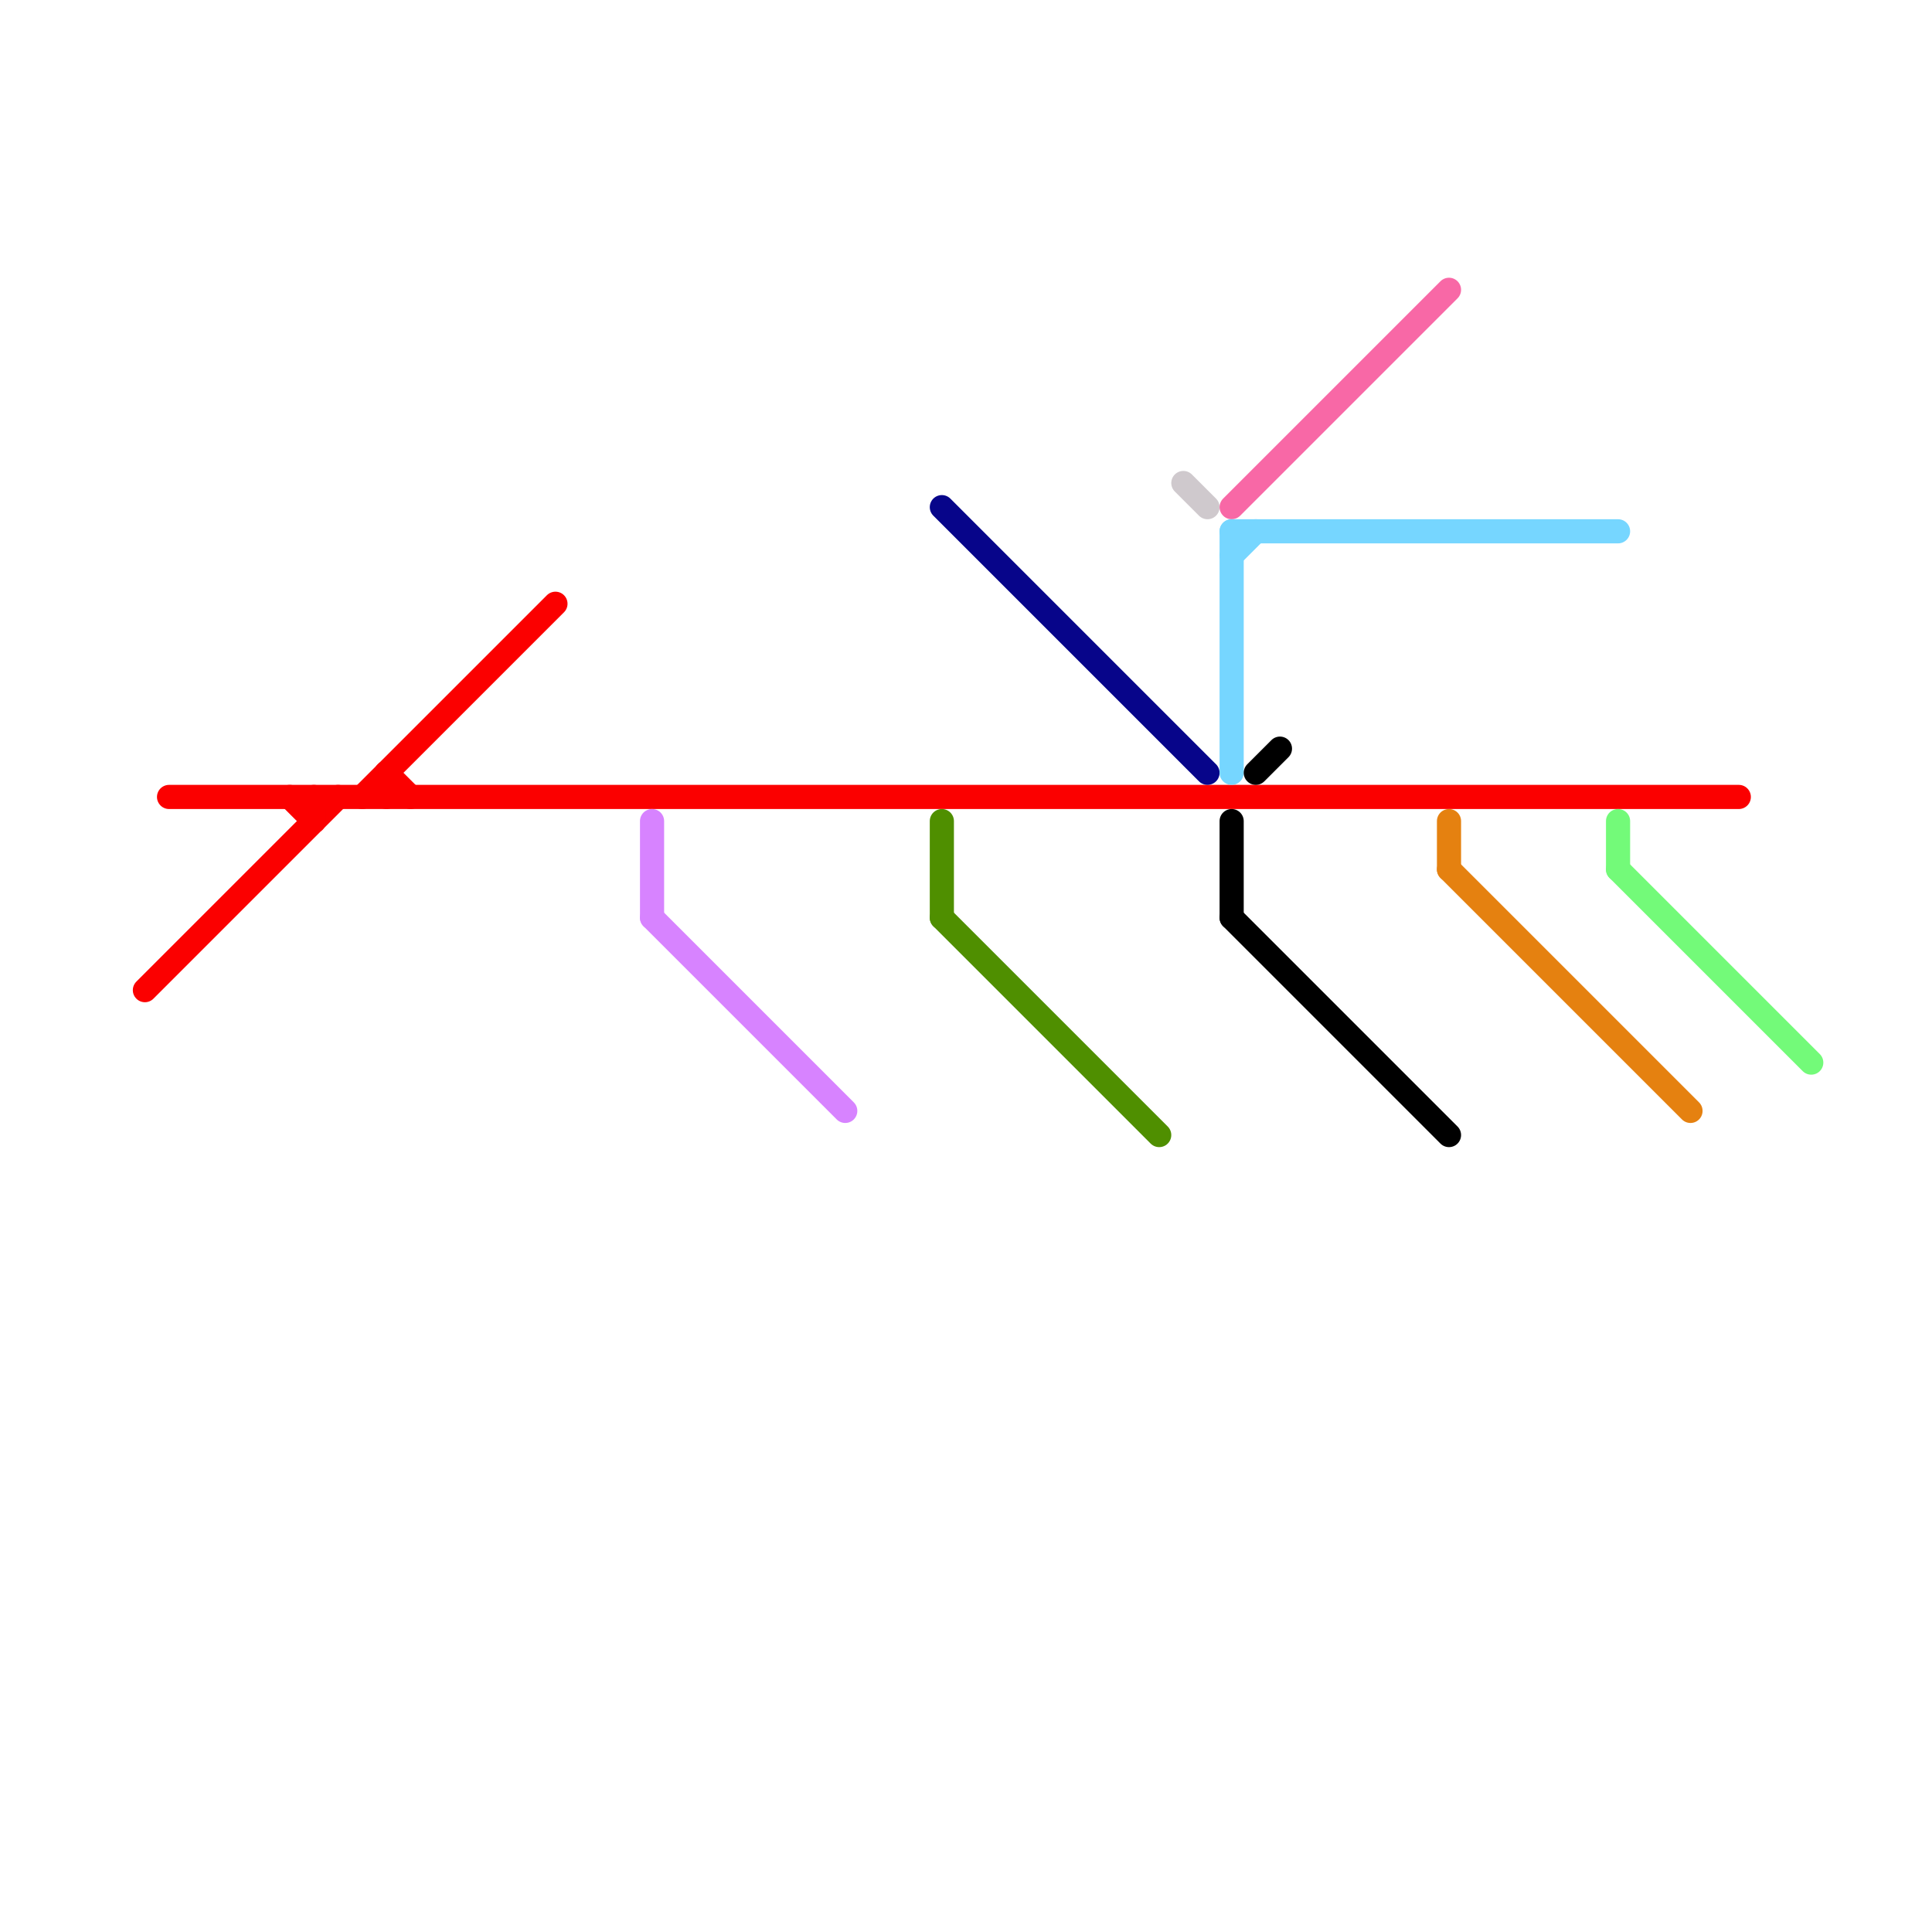 
<svg version="1.1" xmlns="http://www.w3.org/2000/svg" viewBox="0 0 80 80">
<style>text { font: 1px Helvetica; font-weight: 600; white-space: pre; dominant-baseline: central; } line { stroke-width: 1; fill: none; stroke-linecap: round; stroke-linejoin: round; } .c0 { stroke: #fb0000 } .c1 { stroke: #d783ff } .c2 { stroke: #07058a } .c3 { stroke: #4f8f00 } .c4 { stroke: #cfc9cd } .c5 { stroke: #f868a6 } .c6 { stroke: #76d6ff } .c7 { stroke: #000000 } .c8 { stroke: #e58110 } .c9 { stroke: #73fa79 }</style><defs><g id="wm-xf"><circle r="1.2" fill="#000"/><circle r="0.9" fill="#fff"/><circle r="0.6" fill="#000"/><circle r="0.3" fill="#fff"/></g><g id="wm"><circle r="0.6" fill="#000"/><circle r="0.3" fill="#fff"/></g></defs><line class="c0" x1="12" y1="33" x2="13" y2="34"/><line class="c0" x1="6" y1="41" x2="14" y2="33"/><line class="c0" x1="15" y1="33" x2="23" y2="25"/><line class="c0" x1="16" y1="32" x2="16" y2="33"/><line class="c0" x1="16" y1="32" x2="17" y2="33"/><line class="c0" x1="13" y1="33" x2="13" y2="34"/><line class="c0" x1="7" y1="33" x2="72" y2="33"/><line class="c1" x1="27" y1="38" x2="35" y2="46"/><line class="c1" x1="27" y1="34" x2="27" y2="38"/><line class="c2" x1="39" y1="21" x2="50" y2="32"/><line class="c3" x1="39" y1="34" x2="39" y2="38"/><line class="c3" x1="39" y1="38" x2="48" y2="47"/><line class="c4" x1="49" y1="20" x2="50" y2="21"/><line class="c5" x1="51" y1="21" x2="60" y2="12"/><line class="c6" x1="51" y1="22" x2="51" y2="32"/><line class="c6" x1="51" y1="22" x2="67" y2="22"/><line class="c6" x1="51" y1="23" x2="52" y2="22"/><line class="c7" x1="52" y1="32" x2="53" y2="31"/><line class="c7" x1="51" y1="34" x2="51" y2="38"/><line class="c7" x1="51" y1="38" x2="60" y2="47"/><line class="c8" x1="60" y1="36" x2="70" y2="46"/><line class="c8" x1="60" y1="34" x2="60" y2="36"/><line class="c9" x1="67" y1="34" x2="67" y2="36"/><line class="c9" x1="67" y1="36" x2="75" y2="44"/>
</svg>

